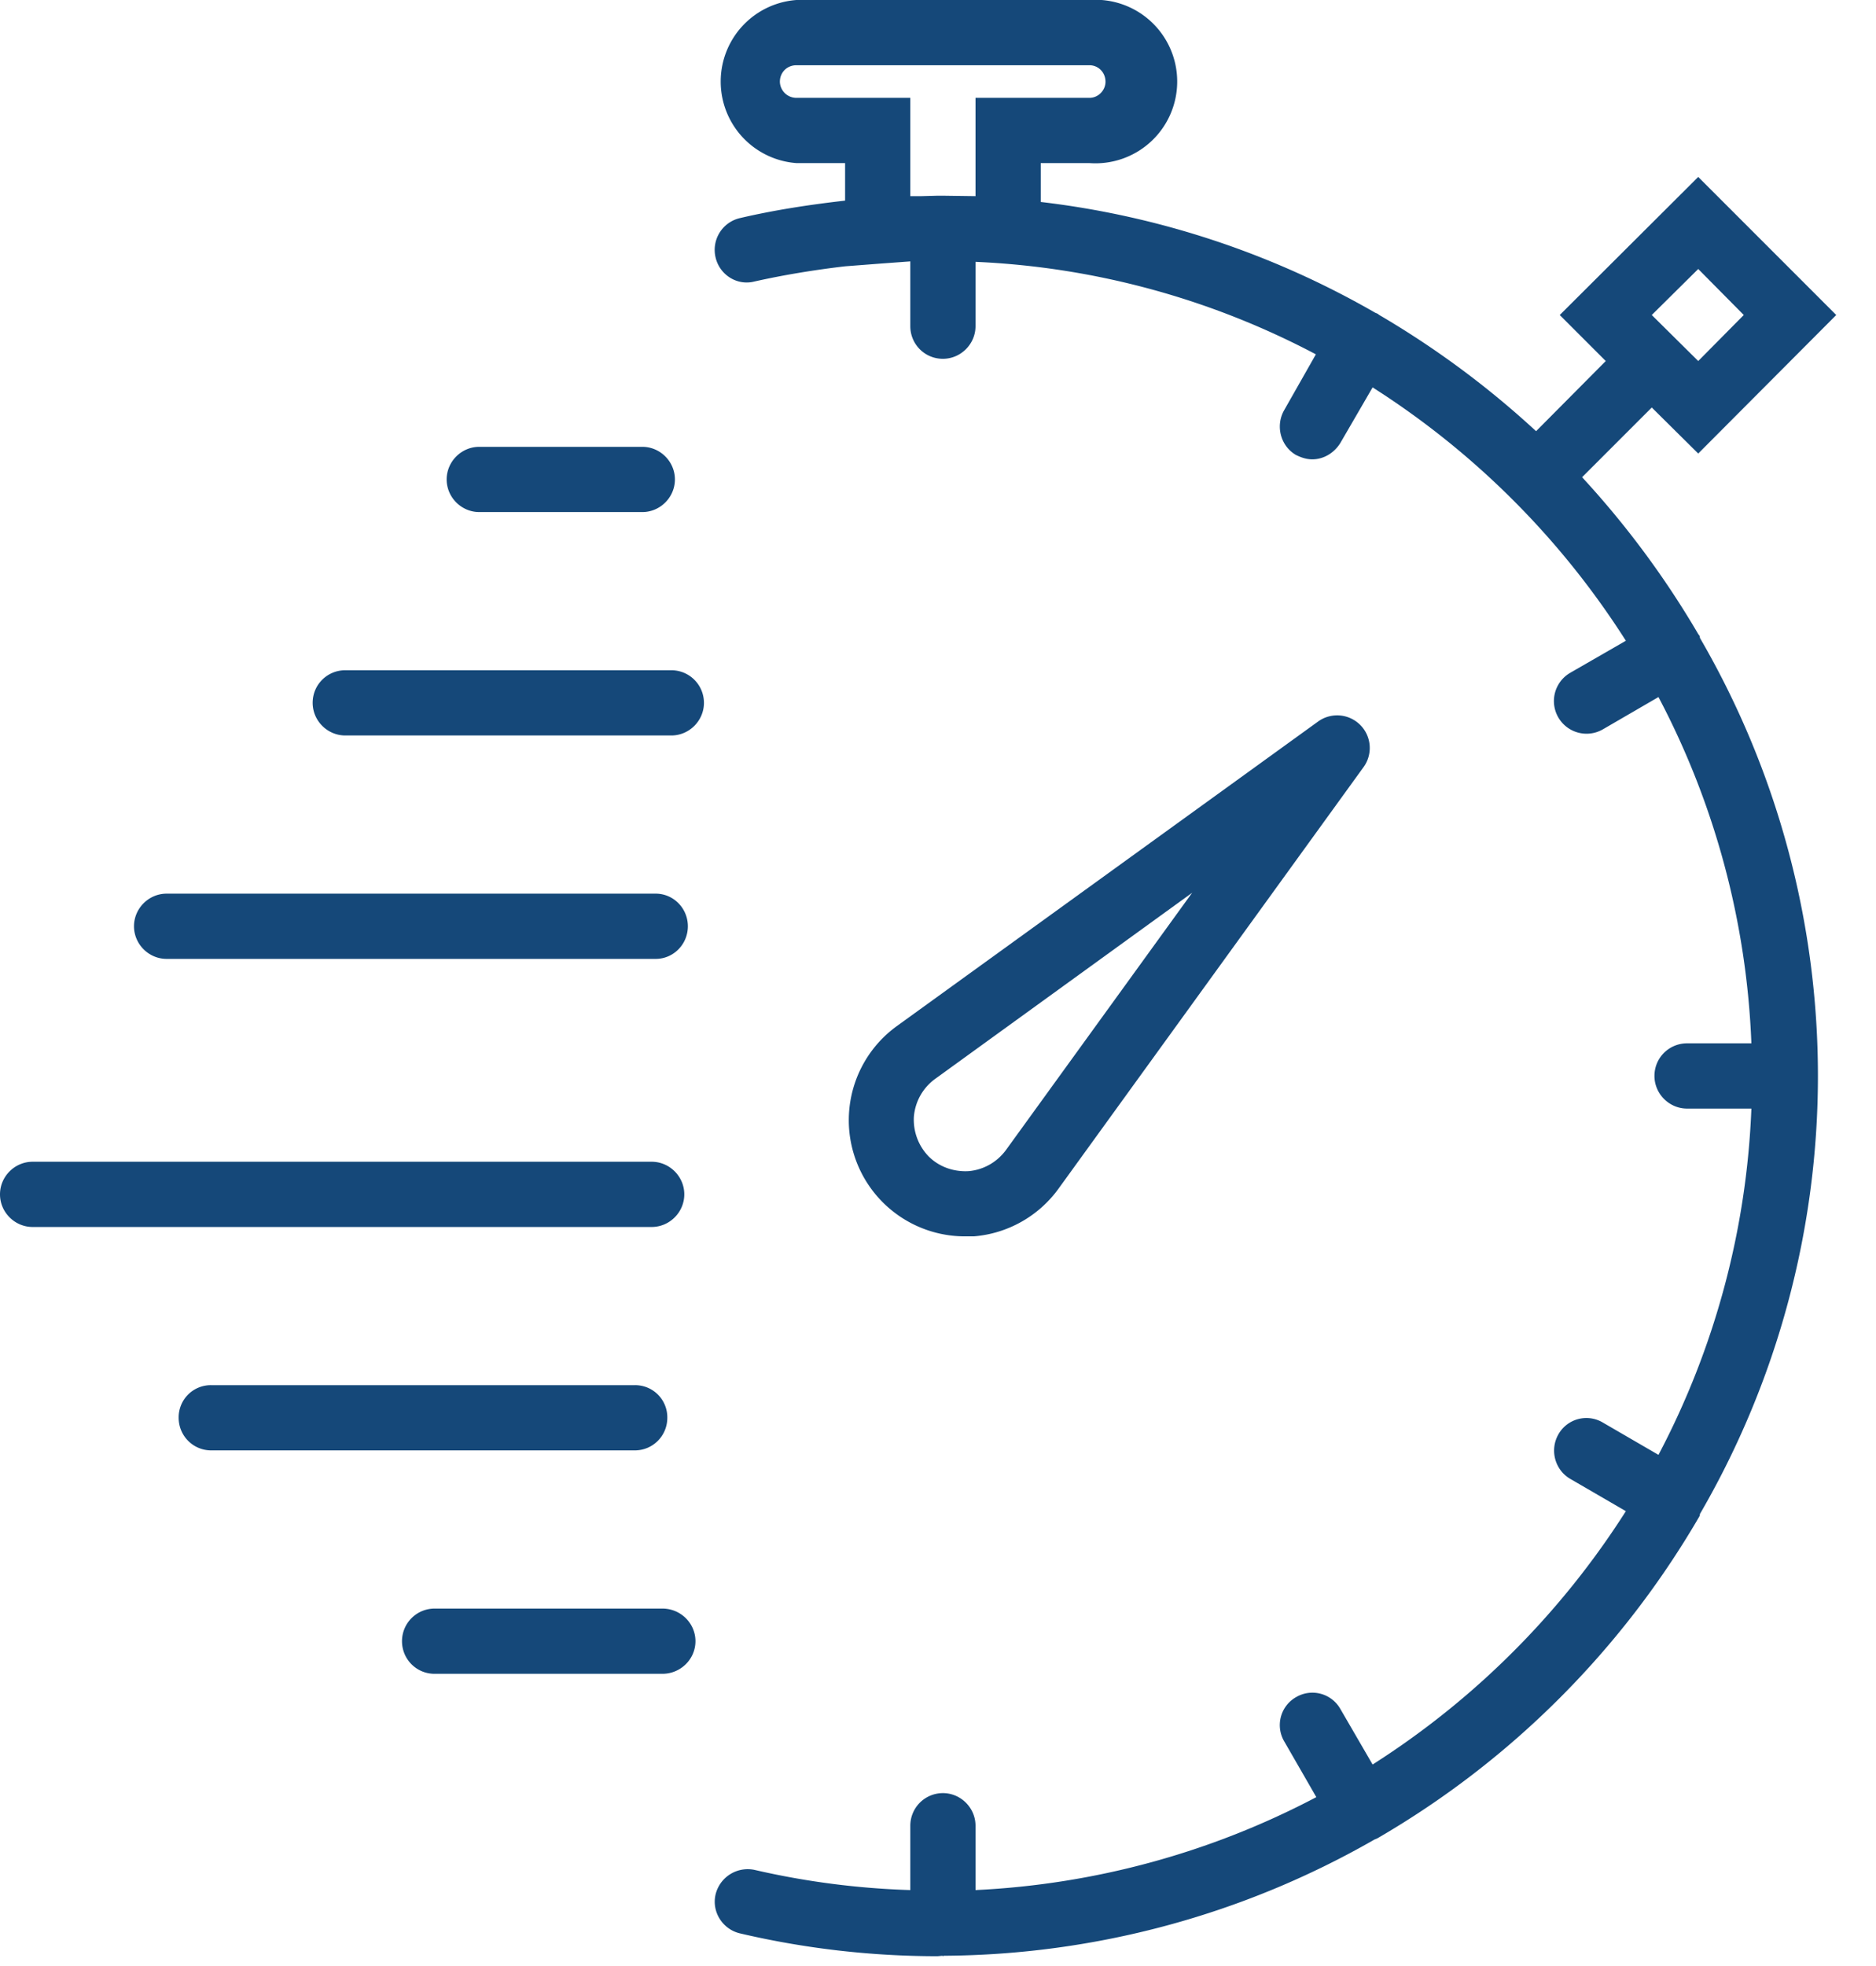 <svg xmlns="http://www.w3.org/2000/svg" width="42" height="44" viewBox="0 0 42 44"><path fill="#154879" d="M20.93 24.15l5.76-4.17-4.17 5.76c-.2.27-.5.44-.83.47-.33.02-.66-.09-.9-.33a1.18 1.18 0 0 1-.33-.89c.03-.34.2-.64.47-.84zm2.77 2.45l6.84-9.45a.73.73 0 0 0-1.02-1.01l-9.45 6.83a2.6 2.6 0 0 0 1.53 4.7h.2a2.6 2.6 0 0 0 1.9-1.07z"/><path fill="#154879" d="M20.38 2.19h-2.55a.37.37 0 0 1-.37-.36c0-.21.16-.37.37-.37h6.56c.2 0 .36.16.36.37 0 .19-.16.36-.36.36h-2.55v2.2l-.73-.01h-.12l-.36.01h-.25zm17.64 3.83l1.02 1.03-1.02 1.03-1.04-1.03zm.03 8.21l-.03-.04a20.31 20.31 0 0 0-2.6-3.51l1.56-1.56 1.04 1.03 3.09-3.1-3.09-3.09-3.1 3.09 1.03 1.03-1.56 1.57a20.31 20.31 0 0 0-3.51-2.6l-.04-.03-.05-.02a19.56 19.56 0 0 0-7.49-2.48v-.87h1.09a1.83 1.83 0 1 0 0-3.65h-6.56a1.83 1.83 0 0 0 0 3.65h1.09v.84c-.79.09-1.58.21-2.35.39a.73.73 0 0 0-.55.88c.09.39.48.64.87.54.67-.15 1.35-.26 2.03-.34l.78-.06.68-.05V7.3c0 .4.32.73.73.73.4 0 .73-.33.73-.73V5.86c2.74.12 5.33.86 7.62 2.07l-.71 1.25c-.2.35-.08.8.26 1 .12.06.24.1.37.1.25 0 .49-.14.63-.37l.72-1.24a18.48 18.48 0 0 1 5.67 5.67l-1.25.72a.73.73 0 0 0 .74 1.26l1.24-.72a18.1 18.1 0 0 1 2.08 7.75h-1.44c-.4 0-.73.32-.73.73 0 .4.33.73.73.73h1.44a18.13 18.13 0 0 1-2.08 7.75l-1.24-.72a.72.72 0 0 0-1 .26c-.2.35-.08.8.27 1l1.24.72a18.48 18.48 0 0 1-5.67 5.67l-.72-1.24a.72.72 0 0 0-.99-.27.72.72 0 0 0-.27.99l.72 1.25a18.22 18.22 0 0 1-7.63 2.08v-1.44c0-.4-.33-.73-.73-.73a.73.73 0 0 0-.73.73v1.44a17.94 17.94 0 0 1-3.48-.45.74.74 0 0 0-.88.55c-.09.39.16.78.55.87 1.45.34 2.94.51 4.42.51l.11-.01.01.01.02-.01a19.6 19.6 0 0 0 9.64-2.6l.07-.03a19.86 19.86 0 0 0 7.21-7.21l.01-.05a19.51 19.51 0 0 0 0-19.6l-.01-.05zM14.38 10h-3.65c-.4 0-.73.33-.73.73 0 .4.33.73.73.73h3.65c.4 0 .73-.33.73-.73 0-.4-.33-.73-.73-.73M15.03 15h-7.3c-.4 0-.73.32-.73.73 0 .4.33.73.73.73h7.3c.4 0 .73-.33.73-.73a.73.73 0 0 0-.73-.73M14.68 20H3.73c-.4 0-.73.33-.73.73 0 .4.33.73.73.73h10.95c.4 0 .72-.33.72-.73 0-.4-.32-.73-.72-.73M14.59 26H.73c-.4 0-.73.33-.73.73 0 .4.33.73.73.73h13.86c.4 0 .73-.33.73-.73 0-.4-.33-.73-.73-.73M14.21 31H4.73a.72.72 0 0 0-.73.73c0 .4.32.73.73.73h9.48c.41 0 .73-.33.73-.73a.72.72 0 0 0-.73-.73M14.83 36h-5.1a.73.73 0 0 0-.73.73c0 .4.32.73.73.73h5.1c.41 0 .74-.33.74-.73 0-.4-.33-.73-.74-.73"/></svg>